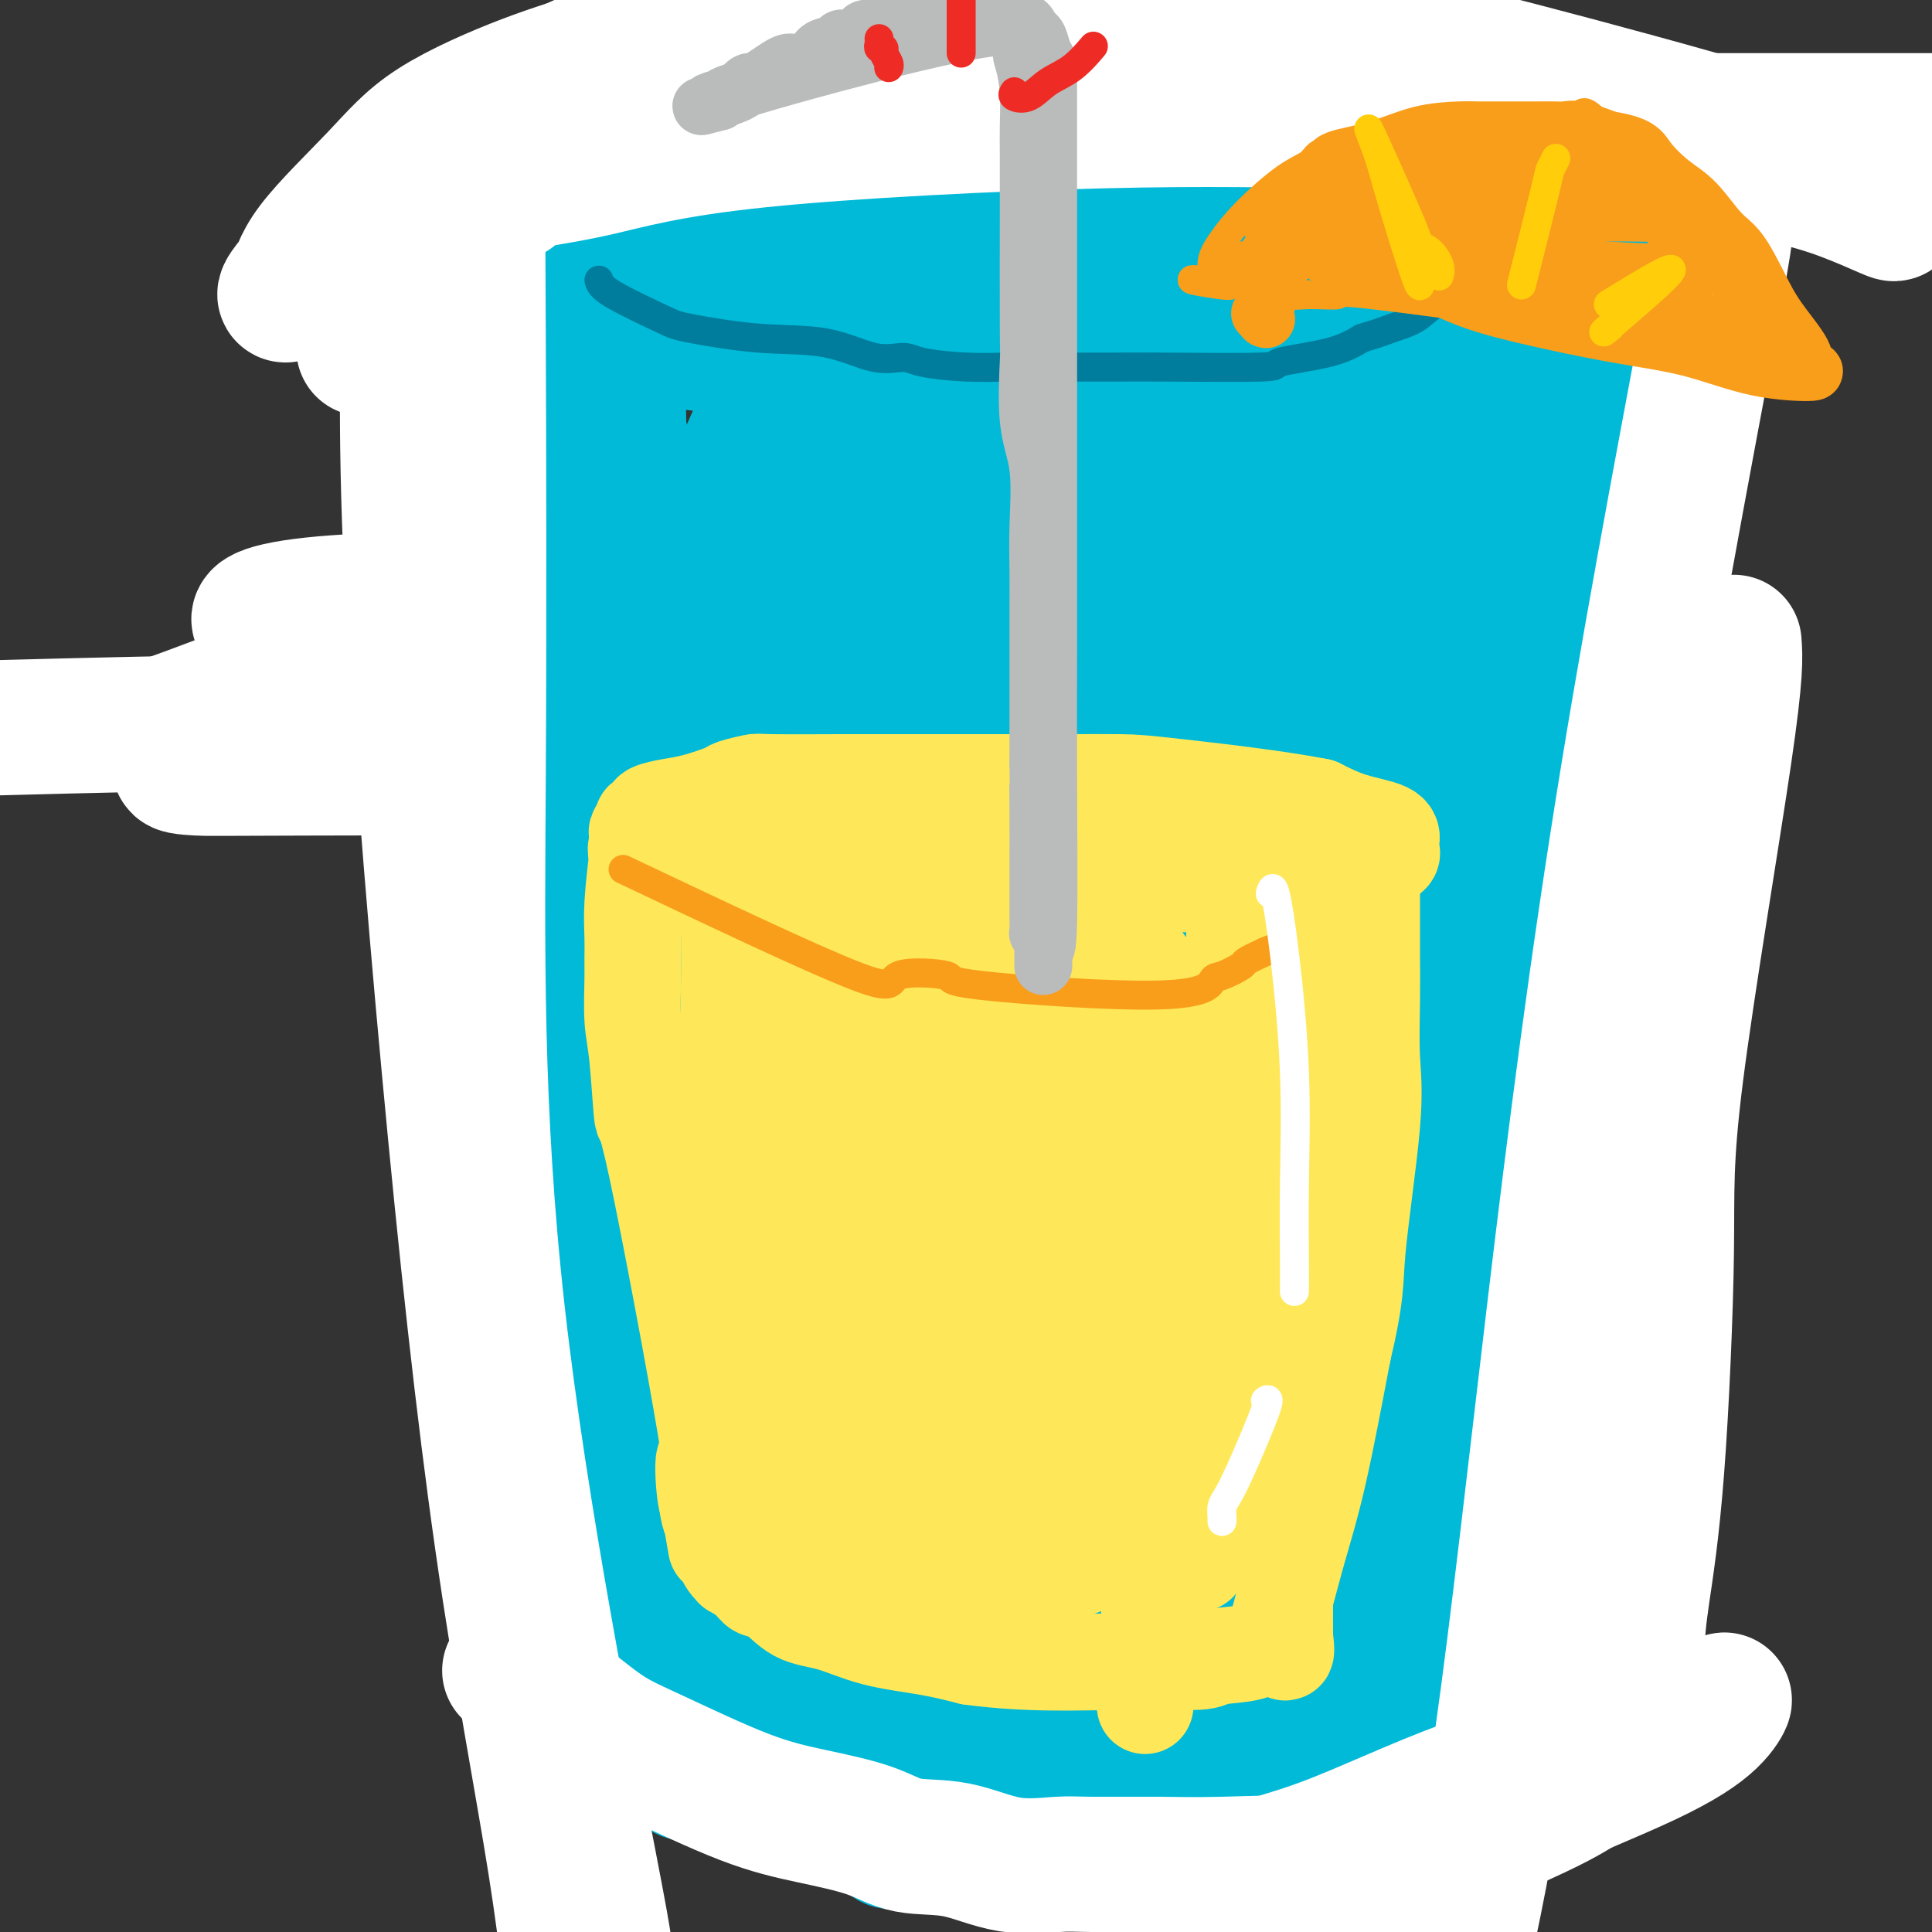 <svg viewBox='0 0 400 400' version='1.1' xmlns='http://www.w3.org/2000/svg' xmlns:xlink='http://www.w3.org/1999/xlink'><rect x="0" y="0" width="400" height="400" fill="#333333" stroke="none"/><g fill='none' stroke='#000000' stroke-width='6' stroke-linecap='round' stroke-linejoin='round'><path d='M138,113c0.139,0.048 0.279,0.096 -1,1c-1.279,0.904 -3.975,2.663 -6,4c-2.025,1.337 -3.377,2.251 -5,3c-1.623,0.749 -3.516,1.331 -5,2c-1.484,0.669 -2.557,1.424 -4,2c-1.443,0.576 -3.255,0.974 -5,2c-1.745,1.026 -3.423,2.681 -5,4c-1.577,1.319 -3.053,2.302 -4,3c-0.947,0.698 -1.364,1.112 -2,2c-0.636,0.888 -1.490,2.249 -2,3c-0.510,0.751 -0.675,0.892 -1,2c-0.325,1.108 -0.808,3.182 -1,4c-0.192,0.818 -0.091,0.381 0,1c0.091,0.619 0.173,2.295 0,3c-0.173,0.705 -0.599,0.437 0,1c0.599,0.563 2.225,1.955 4,3c1.775,1.045 3.699,1.744 7,2c3.301,0.256 7.977,0.069 11,0c3.023,-0.069 4.391,-0.018 9,0c4.609,0.018 12.460,0.005 20,0c7.540,-0.005 14.770,-0.003 22,0'/><path d='M170,155c16.418,0.137 26.463,0.480 33,1c6.537,0.520 9.568,1.217 12,2c2.432,0.783 4.266,1.652 5,2c0.734,0.348 0.367,0.174 0,0'/></g>
<g fill='none' stroke='#FFFFFF' stroke-width='28' stroke-linecap='round' stroke-linejoin='round'><path d='M219,131c-0.115,0.068 -0.230,0.136 -1,0c-0.770,-0.136 -2.195,-0.475 -6,0c-3.805,0.475 -9.992,1.763 -21,3c-11.008,1.237 -26.838,2.423 -50,6c-23.162,3.577 -53.655,9.547 -73,13c-19.345,3.453 -27.543,4.391 -30,5c-2.457,0.609 0.826,0.889 3,1c2.174,0.111 3.237,0.054 22,0c18.763,-0.054 55.225,-0.104 90,0c34.775,0.104 67.864,0.362 91,0c23.136,-0.362 36.318,-1.346 40,-2c3.682,-0.654 -2.137,-0.979 3,-2c5.137,-1.021 21.229,-2.736 -9,-4c-30.229,-1.264 -106.780,-2.075 -163,-2c-56.220,0.075 -92.110,1.038 -128,2'/><path d='M44,150c-8.383,1.532 -16.765,3.064 0,0c16.765,-3.064 58.679,-10.723 78,-15c19.321,-4.277 16.049,-5.171 15,-6c-1.049,-0.829 0.124,-1.594 0,-2c-0.124,-0.406 -1.546,-0.454 -3,-1c-1.454,-0.546 -2.940,-1.591 -16,-2c-13.060,-0.409 -37.693,-0.182 -51,1c-13.307,1.182 -15.287,3.318 -12,4c3.287,0.682 11.842,-0.088 9,2c-2.842,2.088 -17.083,7.036 29,-4c46.083,-11.036 152.488,-38.057 192,-48c39.512,-9.943 12.131,-2.809 4,-1c-8.131,1.809 2.987,-1.707 -2,0c-4.987,1.707 -26.078,8.639 -62,18c-35.922,9.361 -86.675,21.152 -122,31c-35.325,9.848 -55.221,17.753 -64,21c-8.779,3.247 -6.440,1.836 -4,2c2.440,0.164 4.983,1.904 13,2c8.017,0.096 21.509,-1.452 35,-3'/><path d='M83,149c22.603,-4.268 55.111,-14.438 79,-22c23.889,-7.562 39.158,-12.515 48,-15c8.842,-2.485 11.257,-2.501 12,-2c0.743,0.501 -0.184,1.520 -5,9c-4.816,7.480 -13.519,21.423 -17,27c-3.481,5.577 -1.741,2.789 0,0'/></g>
<g fill='none' stroke='#00BAD8' stroke-width='28' stroke-linecap='round' stroke-linejoin='round'><path d='M112,123c-0.004,-0.725 -0.008,-1.450 0,1c0.008,2.450 0.027,8.077 0,17c-0.027,8.923 -0.101,21.144 2,39c2.101,17.856 6.376,41.347 9,59c2.624,17.653 3.597,29.468 5,42c1.403,12.532 3.238,25.780 5,36c1.762,10.220 3.453,17.411 4,21c0.547,3.589 -0.050,3.576 0,4c0.050,0.424 0.745,1.284 1,2c0.255,0.716 0.068,1.289 0,2c-0.068,0.711 -0.018,1.562 0,2c0.018,0.438 0.005,0.464 0,1c-0.005,0.536 -0.001,1.582 0,2c0.001,0.418 0.001,0.209 0,0'/><path d='M138,351c4.773,27.891 4.705,12.118 6,7c1.295,-5.118 3.954,0.417 7,3c3.046,2.583 6.478,2.212 9,3c2.522,0.788 4.135,2.733 8,4c3.865,1.267 9.982,1.856 15,2c5.018,0.144 8.936,-0.158 12,0c3.064,0.158 5.273,0.777 9,1c3.727,0.223 8.972,0.050 13,0c4.028,-0.050 6.838,0.025 9,0c2.162,-0.025 3.676,-0.148 5,0c1.324,0.148 2.458,0.567 6,0c3.542,-0.567 9.491,-2.119 15,-4c5.509,-1.881 10.578,-4.092 14,-5c3.422,-0.908 5.196,-0.513 8,-2c2.804,-1.487 6.638,-4.857 10,-7c3.362,-2.143 6.252,-3.059 9,-4c2.748,-0.941 5.355,-1.907 7,-3c1.645,-1.093 2.327,-2.312 3,-3c0.673,-0.688 1.336,-0.844 2,-1'/><path d='M305,342c4.739,-2.956 1.087,-1.347 0,-1c-1.087,0.347 0.390,-0.568 1,-3c0.610,-2.432 0.353,-6.381 1,-13c0.647,-6.619 2.198,-15.909 4,-29c1.802,-13.091 3.856,-29.982 6,-46c2.144,-16.018 4.378,-31.162 9,-61c4.622,-29.838 11.631,-74.368 15,-97c3.369,-22.632 3.099,-23.365 3,-26c-0.099,-2.635 -0.027,-7.171 0,-9c0.027,-1.829 0.008,-0.951 0,-1c-0.008,-0.049 -0.004,-1.024 0,-2'/><path d='M344,54c4.316,-45.460 -4.393,-15.109 -9,-4c-4.607,11.109 -5.111,2.976 -8,-1c-2.889,-3.976 -8.164,-3.794 -12,-4c-3.836,-0.206 -6.233,-0.799 -9,-1c-2.767,-0.201 -5.903,-0.009 -9,-1c-3.097,-0.991 -6.154,-3.166 -9,-4c-2.846,-0.834 -5.481,-0.329 -8,0c-2.519,0.329 -4.924,0.480 -9,0c-4.076,-0.480 -9.824,-1.593 -14,-2c-4.176,-0.407 -6.779,-0.109 -9,0c-2.221,0.109 -4.059,0.029 -7,0c-2.941,-0.029 -6.983,-0.008 -10,0c-3.017,0.008 -5.008,0.004 -7,0'/><path d='M224,37c-14.207,-0.202 -17.724,0.292 -22,1c-4.276,0.708 -9.309,1.630 -13,2c-3.691,0.370 -6.039,0.188 -9,1c-2.961,0.812 -6.533,2.616 -9,3c-2.467,0.384 -3.827,-0.654 -7,0c-3.173,0.654 -8.158,2.999 -11,4c-2.842,1.001 -3.542,0.658 -5,1c-1.458,0.342 -3.674,1.367 -5,2c-1.326,0.633 -1.763,0.872 -4,2c-2.237,1.128 -6.274,3.145 -8,4c-1.726,0.855 -1.140,0.547 -3,2c-1.860,1.453 -6.166,4.665 -8,6c-1.834,1.335 -1.196,0.791 -2,1c-0.804,0.209 -3.051,1.169 -4,2c-0.949,0.831 -0.602,1.531 -1,2c-0.398,0.469 -1.542,0.705 -2,1c-0.458,0.295 -0.229,0.647 0,1'/><path d='M111,72c-3.956,4.223 -3.846,7.282 -4,8c-0.154,0.718 -0.573,-0.905 -1,4c-0.427,4.905 -0.862,16.339 -1,25c-0.138,8.661 0.022,14.548 0,21c-0.022,6.452 -0.228,13.470 0,20c0.228,6.530 0.888,12.574 2,18c1.112,5.426 2.676,10.234 4,16c1.324,5.766 2.407,12.490 3,17c0.593,4.510 0.695,6.807 1,9c0.305,2.193 0.813,4.283 1,5c0.187,0.717 0.054,0.062 0,1c-0.054,0.938 -0.029,3.470 0,-2c0.029,-5.470 0.063,-18.942 0,-29c-0.063,-10.058 -0.221,-16.703 0,-26c0.221,-9.297 0.822,-21.244 2,-32c1.178,-10.756 2.932,-20.319 4,-27c1.068,-6.681 1.448,-10.480 2,-13c0.552,-2.520 1.276,-3.760 2,-5'/><path d='M126,82c1.678,-7.760 1.872,-4.662 2,1c0.128,5.662 0.191,13.886 1,21c0.809,7.114 2.365,13.119 4,19c1.635,5.881 3.348,11.639 4,15c0.652,3.361 0.244,4.324 1,3c0.756,-1.324 2.675,-4.936 5,-12c2.325,-7.064 5.057,-17.581 9,-28c3.943,-10.419 9.097,-20.741 12,-27c2.903,-6.259 3.556,-8.456 4,-10c0.444,-1.544 0.680,-2.435 1,6c0.320,8.435 0.724,26.196 1,39c0.276,12.804 0.425,20.652 1,25c0.575,4.348 1.577,5.196 2,6c0.423,0.804 0.268,1.563 0,2c-0.268,0.437 -0.648,0.554 0,-2c0.648,-2.554 2.324,-7.777 4,-13'/><path d='M177,127c1.782,-7.424 4.236,-19.483 9,-35c4.764,-15.517 11.838,-34.491 15,-43c3.162,-8.509 2.413,-6.555 2,-4c-0.413,2.555 -0.489,5.709 0,15c0.489,9.291 1.544,24.718 3,36c1.456,11.282 3.315,18.419 5,22c1.685,3.581 3.198,3.607 3,5c-0.198,1.393 -2.105,4.154 2,0c4.105,-4.154 14.223,-15.222 24,-24c9.777,-8.778 19.212,-15.267 28,-20c8.788,-4.733 16.930,-7.711 20,-9c3.070,-1.289 1.069,-0.888 4,0c2.931,0.888 10.794,2.262 17,4c6.206,1.738 10.754,3.839 13,5c2.246,1.161 2.190,1.383 3,2c0.810,0.617 2.487,1.628 3,2c0.513,0.372 -0.139,0.106 0,0c0.139,-0.106 1.070,-0.053 2,0'/><path d='M330,83c7.361,1.043 4.763,-2.849 4,-6c-0.763,-3.151 0.307,-5.562 1,-7c0.693,-1.438 1.008,-1.902 0,-3c-1.008,-1.098 -3.340,-2.830 -1,-4c2.340,-1.170 9.351,-1.778 -8,-2c-17.351,-0.222 -59.065,-0.060 -81,0c-21.935,0.060 -24.092,0.016 -28,0c-3.908,-0.016 -9.566,-0.004 -12,0c-2.434,0.004 -1.642,0.002 -1,0c0.642,-0.002 1.134,-0.002 -3,0c-4.134,0.002 -12.895,0.007 -18,0c-5.105,-0.007 -6.554,-0.027 -9,0c-2.446,0.027 -5.891,0.101 -10,0c-4.109,-0.101 -8.884,-0.378 -12,0c-3.116,0.378 -4.572,1.411 -6,2c-1.428,0.589 -2.826,0.735 -4,1c-1.174,0.265 -2.124,0.648 -3,1c-0.876,0.352 -1.679,0.672 -2,1c-0.321,0.328 -0.161,0.664 0,1'/><path d='M137,67c-2.268,1.271 -0.438,1.448 1,2c1.438,0.552 2.484,1.479 6,2c3.516,0.521 9.503,0.637 31,0c21.497,-0.637 58.504,-2.029 79,-3c20.496,-0.971 24.482,-1.523 27,-2c2.518,-0.477 3.569,-0.879 4,-1c0.431,-0.121 0.243,0.037 -3,1c-3.243,0.963 -9.539,2.729 -25,11c-15.461,8.271 -40.085,23.047 -53,31c-12.915,7.953 -14.121,9.083 -18,12c-3.879,2.917 -10.430,7.619 -13,10c-2.570,2.381 -1.158,2.439 -1,3c0.158,0.561 -0.937,1.625 -1,2c-0.063,0.375 0.906,0.063 0,1c-0.906,0.937 -3.687,3.125 1,0c4.687,-3.125 16.844,-11.562 29,-20'/><path d='M201,116c10.966,-9.888 23.382,-24.608 30,-35c6.618,-10.392 7.439,-16.455 8,-20c0.561,-3.545 0.864,-4.573 1,-5c0.136,-0.427 0.106,-0.252 0,-1c-0.106,-0.748 -0.286,-2.417 -4,0c-3.714,2.417 -10.960,8.920 -19,16c-8.040,7.080 -16.872,14.736 -24,25c-7.128,10.264 -12.552,23.137 -15,35c-2.448,11.863 -1.921,22.717 -1,32c0.921,9.283 2.235,16.994 5,24c2.765,7.006 6.980,13.307 9,15c2.020,1.693 1.844,-1.223 2,-3c0.156,-1.777 0.643,-2.414 2,-12c1.357,-9.586 3.585,-28.121 2,-46c-1.585,-17.879 -6.981,-35.102 -11,-44c-4.019,-8.898 -6.659,-9.473 -9,-10c-2.341,-0.527 -4.383,-1.008 -7,0c-2.617,1.008 -5.808,3.504 -9,6'/><path d='M161,93c-4.553,11.352 -7.937,36.732 -9,55c-1.063,18.268 0.195,29.425 3,41c2.805,11.575 7.156,23.570 11,34c3.844,10.430 7.181,19.296 10,27c2.819,7.704 5.122,14.247 6,18c0.878,3.753 0.332,4.717 0,4c-0.332,-0.717 -0.450,-3.116 -4,-13c-3.550,-9.884 -10.532,-27.253 -18,-49c-7.468,-21.747 -15.424,-47.871 -22,-75c-6.576,-27.129 -11.773,-55.262 -15,-75c-3.227,-19.738 -4.483,-31.081 -5,-36c-0.517,-4.919 -0.295,-3.416 0,-4c0.295,-0.584 0.664,-3.256 0,5c-0.664,8.256 -2.360,27.442 0,55c2.360,27.558 8.777,63.490 14,95c5.223,31.510 9.252,58.599 12,79c2.748,20.401 4.214,34.115 5,43c0.786,8.885 0.893,12.943 1,17'/><path d='M150,314c5.167,36.593 2.086,11.075 1,2c-1.086,-9.075 -0.175,-1.708 0,-1c0.175,0.708 -0.385,-5.242 0,-12c0.385,-6.758 1.715,-14.322 3,-29c1.285,-14.678 2.525,-36.469 3,-56c0.475,-19.531 0.184,-36.800 0,-53c-0.184,-16.200 -0.260,-31.330 0,-25c0.260,6.330 0.857,34.120 3,62c2.143,27.880 5.831,55.851 9,81c3.169,25.149 5.818,47.477 8,62c2.182,14.523 3.897,21.243 5,26c1.103,4.757 1.594,7.553 2,9c0.406,1.447 0.726,1.545 1,1c0.274,-0.545 0.502,-1.732 1,-5c0.498,-3.268 1.268,-8.618 3,-21c1.732,-12.382 4.428,-31.795 7,-58c2.572,-26.205 5.021,-59.201 6,-86c0.979,-26.799 0.490,-47.399 0,-68'/><path d='M202,143c-0.056,-20.610 -0.195,-38.136 0,-47c0.195,-8.864 0.724,-9.068 1,-4c0.276,5.068 0.299,15.407 0,37c-0.299,21.593 -0.921,54.441 1,85c1.921,30.559 6.385,58.830 8,85c1.615,26.170 0.379,50.238 0,61c-0.379,10.762 0.097,8.216 1,5c0.903,-3.216 2.232,-7.102 4,-18c1.768,-10.898 3.976,-28.808 7,-54c3.024,-25.192 6.865,-57.666 10,-91c3.135,-33.334 5.566,-67.529 7,-93c1.434,-25.471 1.872,-42.218 2,-50c0.128,-7.782 -0.055,-6.599 0,-8c0.055,-1.401 0.346,-5.386 0,8c-0.346,13.386 -1.330,44.145 0,78c1.330,33.855 4.973,70.807 8,99c3.027,28.193 5.436,47.627 7,62c1.564,14.373 2.282,23.687 3,33'/><path d='M261,331c2.982,32.016 1.438,15.055 1,9c-0.438,-6.055 0.231,-1.205 0,1c-0.231,2.205 -1.363,1.766 0,-6c1.363,-7.766 5.219,-22.859 11,-45c5.781,-22.141 13.486,-51.330 21,-79c7.514,-27.670 14.837,-53.821 21,-80c6.163,-26.179 11.166,-52.385 13,-62c1.834,-9.615 0.498,-2.637 0,7c-0.498,9.637 -0.159,21.934 0,44c0.159,22.066 0.136,53.899 0,82c-0.136,28.101 -0.387,52.468 0,70c0.387,17.532 1.411,28.228 0,37c-1.411,8.772 -5.256,15.621 -7,19c-1.744,3.379 -1.385,3.287 -1,4c0.385,0.713 0.796,2.230 0,-1c-0.796,-3.230 -2.799,-11.209 -5,-25c-2.201,-13.791 -4.601,-33.396 -7,-53'/><path d='M308,253c-2.819,-32.242 -3.866,-73.347 -6,-104c-2.134,-30.653 -5.356,-50.856 -7,-66c-1.644,-15.144 -1.712,-25.231 -2,-30c-0.288,-4.769 -0.797,-4.220 -1,-4c-0.203,0.220 -0.102,0.110 0,0'/><path d='M292,48c0.621,-2.301 1.242,-4.601 0,0c-1.242,4.601 -4.347,16.105 -6,26c-1.653,9.895 -1.853,18.182 -5,37c-3.147,18.818 -9.239,48.167 -12,81c-2.761,32.833 -2.190,69.149 -2,87c0.190,17.851 -0.001,17.235 0,19c0.001,1.765 0.192,5.910 0,9c-0.192,3.090 -0.769,5.126 0,1c0.769,-4.126 2.883,-14.412 4,-21c1.117,-6.588 1.236,-9.476 6,-34c4.764,-24.524 14.173,-70.684 20,-106c5.827,-35.316 8.072,-59.786 9,-71c0.928,-11.214 0.539,-9.170 0,-7c-0.539,2.170 -1.227,4.465 -2,18c-0.773,13.535 -1.630,38.309 -2,80c-0.370,41.691 -0.254,100.299 0,134c0.254,33.701 0.645,42.497 1,46c0.355,3.503 0.673,1.715 1,1c0.327,-0.715 0.664,-0.358 1,0'/><path d='M305,348c0.462,26.995 0.117,3.984 0,-5c-0.117,-8.984 -0.007,-3.940 0,-23c0.007,-19.060 -0.091,-62.226 0,-83c0.091,-20.774 0.369,-19.158 0,-15c-0.369,4.158 -1.385,10.858 -3,23c-1.615,12.142 -3.830,29.725 -6,45c-2.170,15.275 -4.294,28.240 -6,37c-1.706,8.760 -2.993,13.315 -4,16c-1.007,2.685 -1.735,3.501 -2,4c-0.265,0.499 -0.068,0.683 0,1c0.068,0.317 0.006,0.769 0,1c-0.006,0.231 0.045,0.241 0,-1c-0.045,-1.241 -0.187,-3.735 -2,-6c-1.813,-2.265 -5.296,-4.302 -9,-6c-3.704,-1.698 -7.630,-3.057 -16,-4c-8.370,-0.943 -21.185,-1.472 -34,-2'/><path d='M223,330c-10.890,-1.179 -13.116,-1.125 -15,0c-1.884,1.125 -3.425,3.322 -4,4c-0.575,0.678 -0.183,-0.164 0,0c0.183,0.164 0.155,1.335 0,3c-0.155,1.665 -0.439,3.824 0,5c0.439,1.176 1.600,1.370 2,3c0.400,1.630 0.037,4.697 5,6c4.963,1.303 15.250,0.841 24,-2c8.750,-2.841 15.963,-8.062 22,-14c6.037,-5.938 10.898,-12.594 13,-16c2.102,-3.406 1.447,-3.563 1,-4c-0.447,-0.437 -0.684,-1.154 0,-2c0.684,-0.846 2.288,-1.819 0,0c-2.288,1.819 -8.470,6.432 -15,11c-6.530,4.568 -13.410,9.090 -18,14c-4.590,4.910 -6.890,10.206 -8,13c-1.110,2.794 -1.032,3.084 -2,2c-0.968,-1.084 -2.984,-3.542 -5,-6'/><path d='M223,347c-3.941,-3.565 -11.295,-9.478 -17,-12c-5.705,-2.522 -9.761,-1.652 -14,0c-4.239,1.652 -8.660,4.088 -12,6c-3.340,1.912 -5.599,3.300 -7,4c-1.401,0.700 -1.944,0.711 -2,1c-0.056,0.289 0.375,0.854 0,1c-0.375,0.146 -1.556,-0.128 3,-3c4.556,-2.872 14.851,-8.341 25,-14c10.149,-5.659 20.153,-11.508 33,-18c12.847,-6.492 28.536,-13.627 36,-17c7.464,-3.373 6.702,-2.985 7,-3c0.298,-0.015 1.657,-0.433 -1,2c-2.657,2.433 -9.328,7.716 -16,13'/><path d='M258,307c-6.041,4.087 -12.644,6.804 -16,9c-3.356,2.196 -3.467,3.869 -4,3c-0.533,-0.869 -1.489,-4.282 -2,-6c-0.511,-1.718 -0.577,-1.740 0,-8c0.577,-6.260 1.798,-18.757 4,-28c2.202,-9.243 5.387,-15.231 13,-31c7.613,-15.769 19.655,-41.317 26,-53c6.345,-11.683 6.992,-9.499 10,-14c3.008,-4.501 8.377,-15.686 11,-21c2.623,-5.314 2.501,-4.758 3,-7c0.499,-2.242 1.620,-7.282 2,-14c0.380,-6.718 0.019,-15.115 0,-25c-0.019,-9.885 0.304,-21.257 0,-29c-0.304,-7.743 -1.235,-11.857 -3,-16c-1.765,-4.143 -4.365,-8.315 -5,-10c-0.635,-1.685 0.696,-0.885 0,0c-0.696,0.885 -3.418,1.854 -7,2c-3.582,0.146 -8.023,-0.530 -19,24c-10.977,24.530 -28.488,74.265 -46,124'/><path d='M225,207c-7.667,24.926 -3.835,25.240 -3,28c0.835,2.760 -1.327,7.965 -1,6c0.327,-1.965 3.143,-11.102 4,-14c0.857,-2.898 -0.244,0.442 10,-23c10.244,-23.442 31.833,-73.667 40,-93c8.167,-19.333 2.911,-7.774 1,-3c-1.911,4.774 -0.476,2.761 -1,3c-0.524,0.239 -3.005,2.728 -14,10c-10.995,7.272 -30.503,19.325 -48,32c-17.497,12.675 -32.983,25.971 -41,35c-8.017,9.029 -8.566,13.792 -9,16c-0.434,2.208 -0.755,1.862 -1,2c-0.245,0.138 -0.416,0.759 2,-3c2.416,-3.759 7.420,-11.897 13,-19c5.580,-7.103 11.737,-13.172 17,-19c5.263,-5.828 9.631,-11.414 14,-17'/><path d='M208,148c8.094,-9.659 5.829,-5.808 5,-5c-0.829,0.808 -0.222,-1.429 0,0c0.222,1.429 0.058,6.524 0,14c-0.058,7.476 -0.011,17.333 0,27c0.011,9.667 -0.016,19.144 0,25c0.016,5.856 0.073,8.090 0,10c-0.073,1.910 -0.278,3.495 0,5c0.278,1.505 1.039,2.928 0,-1c-1.039,-3.928 -3.876,-13.208 -5,-21c-1.124,-7.792 -0.533,-14.097 0,-20c0.533,-5.903 1.008,-11.402 2,-15c0.992,-3.598 2.501,-5.293 3,-6c0.499,-0.707 -0.010,-0.427 2,-4c2.010,-3.573 6.541,-11.001 0,3c-6.541,14.001 -24.155,49.429 -33,68c-8.845,18.571 -8.923,20.286 -9,22'/><path d='M173,250c-6.500,14.972 -1.751,5.903 0,3c1.751,-2.903 0.503,0.362 0,-2c-0.503,-2.362 -0.262,-10.349 0,-16c0.262,-5.651 0.545,-8.966 2,-16c1.455,-7.034 4.081,-17.788 6,-25c1.919,-7.212 3.131,-10.882 4,-13c0.869,-2.118 1.396,-2.685 2,-3c0.604,-0.315 1.286,-0.377 2,6c0.714,6.377 1.459,19.194 2,26c0.541,6.806 0.877,7.600 1,11c0.123,3.400 0.033,9.406 0,12c-0.033,2.594 -0.009,1.775 0,2c0.009,0.225 0.003,1.493 0,2c-0.003,0.507 -0.001,0.254 0,0'/></g>
<g fill='none' stroke='#FFFFFF' stroke-width='28' stroke-linecap='round' stroke-linejoin='round'><path d='M76,70c-0.702,1.934 -1.404,3.867 1,0c2.404,-3.867 7.914,-13.535 11,-18c3.086,-4.465 3.750,-3.728 5,-5c1.250,-1.272 3.088,-4.555 4,-6c0.912,-1.445 0.897,-1.054 2,-2c1.103,-0.946 3.323,-3.230 5,-5c1.677,-1.770 2.811,-3.028 4,-4c1.189,-0.972 2.432,-1.660 3,-2c0.568,-0.340 0.460,-0.331 1,-1c0.540,-0.669 1.727,-2.015 3,-3c1.273,-0.985 2.633,-1.610 4,-2c1.367,-0.390 2.742,-0.544 4,-1c1.258,-0.456 2.399,-1.215 4,-2c1.601,-0.785 3.661,-1.597 6,-2c2.339,-0.403 4.957,-0.397 8,-1c3.043,-0.603 6.512,-1.816 10,-3c3.488,-1.184 6.997,-2.338 10,-3c3.003,-0.662 5.502,-0.831 8,-1'/><path d='M169,9c11.336,-2.320 12.675,-0.621 17,0c4.325,0.621 11.634,0.165 19,0c7.366,-0.165 14.787,-0.040 24,0c9.213,0.040 20.218,-0.006 28,0c7.782,0.006 12.343,0.065 16,0c3.657,-0.065 6.412,-0.254 10,0c3.588,0.254 8.010,0.952 10,1c1.990,0.048 1.549,-0.554 12,2c10.451,2.554 31.794,8.264 45,12c13.206,3.736 18.276,5.500 22,7c3.724,1.500 6.104,2.737 8,4c1.896,1.263 3.309,2.551 4,3c0.691,0.449 0.659,0.058 2,1c1.341,0.942 4.053,3.215 5,4c0.947,0.785 0.128,0.081 0,0c-0.128,-0.081 0.436,0.459 1,1'/><path d='M392,44c1.310,1.151 -5.416,-2.470 -13,-5c-7.584,-2.530 -16.025,-3.967 -26,-6c-9.975,-2.033 -21.485,-4.660 -29,-6c-7.515,-1.340 -11.034,-1.392 -16,-2c-4.966,-0.608 -11.379,-1.773 -18,-3c-6.621,-1.227 -13.449,-2.517 -20,-3c-6.551,-0.483 -12.824,-0.158 -19,0c-6.176,0.158 -12.255,0.148 -16,0c-3.745,-0.148 -5.157,-0.433 -17,0c-11.843,0.433 -34.118,1.584 -45,2c-10.882,0.416 -10.370,0.095 -13,0c-2.630,-0.095 -8.403,0.034 -15,1c-6.597,0.966 -14.019,2.767 -18,4c-3.981,1.233 -4.521,1.898 -7,3c-2.479,1.102 -6.898,2.643 -10,3c-3.102,0.357 -4.886,-0.469 -8,0c-3.114,0.469 -7.557,2.235 -12,4'/><path d='M90,36c-9.622,2.698 -6.176,2.443 -6,3c0.176,0.557 -2.918,1.927 -5,3c-2.082,1.073 -3.152,1.851 -5,3c-1.848,1.149 -4.475,2.669 -6,4c-1.525,1.331 -1.949,2.471 -3,4c-1.051,1.529 -2.727,3.445 -4,5c-1.273,1.555 -2.141,2.748 -2,3c0.141,0.252 1.290,-0.438 2,-2c0.710,-1.562 0.979,-3.996 4,-8c3.021,-4.004 8.794,-9.578 13,-14c4.206,-4.422 6.847,-7.693 12,-11c5.153,-3.307 12.820,-6.651 19,-9c6.180,-2.349 10.873,-3.702 15,-5c4.127,-1.298 7.688,-2.542 9,-3c1.312,-0.458 0.375,-0.131 0,0c-0.375,0.131 -0.187,0.065 0,0'/><path d='M133,9c4.811,-2.346 -4.662,0.288 -13,4c-8.338,3.712 -15.541,8.502 -21,12c-5.459,3.498 -9.174,5.704 -11,7c-1.826,1.296 -1.763,1.683 -2,2c-0.237,0.317 -0.774,0.563 -1,1c-0.226,0.437 -0.142,1.066 0,3c0.142,1.934 0.341,5.172 0,16c-0.341,10.828 -1.221,29.244 0,59c1.221,29.756 4.544,70.852 8,108c3.456,37.148 7.046,70.347 11,98c3.954,27.653 8.273,49.758 11,67c2.727,17.242 3.864,29.621 5,42'/><path d='M121,386c0.565,3.018 1.131,6.036 0,0c-1.131,-6.036 -3.958,-21.125 -5,-28c-1.042,-6.875 -0.298,-5.536 0,-5c0.298,0.536 0.149,0.268 0,0'/><path d='M106,346c-0.406,-0.117 -0.812,-0.234 0,0c0.812,0.234 2.841,0.818 5,2c2.159,1.182 4.448,2.963 7,5c2.552,2.037 5.367,4.330 8,6c2.633,1.670 5.085,2.718 10,5c4.915,2.282 12.295,5.800 18,8c5.705,2.200 9.736,3.084 14,4c4.264,0.916 8.763,1.863 12,3c3.237,1.137 5.214,2.462 8,3c2.786,0.538 6.381,0.287 10,1c3.619,0.713 7.262,2.388 11,3c3.738,0.612 7.572,0.161 10,0c2.428,-0.161 3.451,-0.033 7,0c3.549,0.033 9.625,-0.028 14,0c4.375,0.028 7.049,0.144 13,0c5.951,-0.144 15.177,-0.547 21,0c5.823,0.547 8.241,2.043 16,0c7.759,-2.043 20.858,-7.627 28,-11c7.142,-3.373 8.326,-4.535 11,-6c2.674,-1.465 6.837,-3.232 11,-5'/><path d='M340,364c10.021,-5.137 10.073,-6.981 11,-8c0.927,-1.019 2.729,-1.213 4,-2c1.271,-0.787 2.012,-2.167 2,-2c-0.012,0.167 -0.778,1.881 -3,4c-2.222,2.119 -5.901,4.643 -13,8c-7.099,3.357 -17.619,7.547 -25,11c-7.381,3.453 -11.624,6.168 -14,7c-2.376,0.832 -2.884,-0.220 -11,1c-8.116,1.220 -23.839,4.713 -31,6c-7.161,1.287 -5.760,0.368 -5,0c0.760,-0.368 0.880,-0.184 1,0'/><path d='M256,389c-6.411,0.597 0.561,-1.412 6,-3c5.439,-1.588 9.346,-2.755 15,-5c5.654,-2.245 13.057,-5.568 19,-8c5.943,-2.432 10.428,-3.971 13,-5c2.572,-1.029 3.231,-1.546 4,-2c0.769,-0.454 1.648,-0.844 2,-1c0.352,-0.156 0.176,-0.078 0,0'/><path d='M356,50c1.234,-4.011 2.469,-8.022 -1,11c-3.469,19.022 -11.641,61.078 -18,100c-6.359,38.922 -10.904,74.710 -15,109c-4.096,34.290 -7.742,67.083 -11,90c-3.258,22.917 -6.129,35.959 -9,49'/><path d='M312,378c0.000,0.000 0.000,0.000 0,0c0.000,0.000 0.000,0.000 0,0'/><path d='M359,133c0.237,3.055 0.474,6.109 -2,23c-2.474,16.891 -7.658,47.617 -10,66c-2.342,18.383 -1.841,24.422 -2,37c-0.159,12.578 -0.978,31.696 -2,45c-1.022,13.304 -2.245,20.793 -3,26c-0.755,5.207 -1.040,8.130 -1,11c0.040,2.870 0.407,5.685 0,1c-0.407,-4.685 -1.587,-16.870 -2,-26c-0.413,-9.130 -0.058,-15.204 0,-30c0.058,-14.796 -0.181,-38.313 0,-52c0.181,-13.687 0.780,-17.545 1,-19c0.220,-1.455 0.059,-0.507 0,-1c-0.059,-0.493 -0.016,-2.428 0,1c0.016,3.428 0.004,12.218 0,24c-0.004,11.782 -0.001,26.557 0,39c0.001,12.443 0.000,22.555 0,33c-0.000,10.445 -0.000,21.222 0,32'/><path d='M338,343c-0.226,23.608 -0.793,18.627 -1,17c-0.207,-1.627 -0.056,0.100 0,1c0.056,0.900 0.016,0.971 0,1c-0.016,0.029 -0.008,0.014 0,0'/><path d='M100,38c-0.415,-0.991 -0.831,-1.981 -1,1c-0.169,2.981 -0.092,9.934 0,31c0.092,21.066 0.200,56.244 0,91c-0.200,34.756 -0.708,69.088 4,111c4.708,41.912 14.631,91.403 19,114c4.369,22.597 3.185,18.298 2,14'/><path d='M124,397c0.000,0.000 0.000,0.000 0,0c0.000,0.000 0.000,0.000 0,0'/><path d='M106,40c-0.845,-0.655 -1.691,-1.310 1,-2c2.691,-0.690 8.917,-1.414 16,-3c7.083,-1.586 15.022,-4.033 34,-6c18.978,-1.967 48.994,-3.455 71,-4c22.006,-0.545 36.002,-0.146 51,0c14.998,0.146 31.000,0.039 43,0c12.000,-0.039 20.000,-0.011 34,0c14.000,0.011 34.000,0.006 54,0'/></g>
<g fill='none' stroke='#007C9C' stroke-width='6' stroke-linecap='round' stroke-linejoin='round'><path d='M124,58c0.229,0.747 0.458,1.493 3,3c2.542,1.507 7.396,3.774 10,5c2.604,1.226 2.960,1.410 6,2c3.040,0.590 8.766,1.587 14,2c5.234,0.413 9.975,0.244 14,1c4.025,0.756 7.332,2.437 10,3c2.668,0.563 4.696,0.007 6,0c1.304,-0.007 1.885,0.534 4,1c2.115,0.466 5.764,0.857 9,1c3.236,0.143 6.058,0.039 9,0c2.942,-0.039 6.006,-0.013 10,0c3.994,0.013 8.920,0.012 12,0c3.080,-0.012 4.314,-0.036 10,0c5.686,0.036 15.823,0.133 20,0c4.177,-0.133 2.394,-0.497 4,-1c1.606,-0.503 6.602,-1.144 10,-2c3.398,-0.856 5.199,-1.928 7,-3'/><path d='M282,70c4.348,-1.300 4.717,-1.550 6,-2c1.283,-0.450 3.480,-1.100 5,-2c1.520,-0.900 2.362,-2.050 4,-3c1.638,-0.950 4.073,-1.698 5,-2c0.927,-0.302 0.346,-0.157 1,0c0.654,0.157 2.541,0.325 4,0c1.459,-0.325 2.488,-1.144 4,-2c1.512,-0.856 3.505,-1.748 5,-2c1.495,-0.252 2.492,0.135 3,0c0.508,-0.135 0.526,-0.793 1,-1c0.474,-0.207 1.406,0.037 2,0c0.594,-0.037 0.852,-0.356 2,-1c1.148,-0.644 3.185,-1.613 4,-2c0.815,-0.387 0.407,-0.194 0,0'/></g>
<g fill='none' stroke='#FEE859' stroke-width='20' stroke-linecap='round' stroke-linejoin='round'><path d='M254,183c0.845,0.036 1.690,0.073 -1,-1c-2.690,-1.073 -8.916,-3.254 -18,-5c-9.084,-1.746 -21.028,-3.056 -29,-4c-7.972,-0.944 -11.972,-1.521 -15,-2c-3.028,-0.479 -5.083,-0.860 -8,-1c-2.917,-0.140 -6.697,-0.037 -11,0c-4.303,0.037 -9.128,0.010 -14,0c-4.872,-0.010 -9.792,-0.004 -13,0c-3.208,0.004 -4.706,0.005 -6,0c-1.294,-0.005 -2.384,-0.016 -3,0c-0.616,0.016 -0.757,0.060 -1,0c-0.243,-0.060 -0.587,-0.224 -1,0c-0.413,0.224 -0.894,0.837 -1,1c-0.106,0.163 0.163,-0.123 0,0c-0.163,0.123 -0.759,0.654 -1,1c-0.241,0.346 -0.127,0.506 0,1c0.127,0.494 0.266,1.320 0,2c-0.266,0.680 -0.937,1.213 1,2c1.937,0.787 6.483,1.827 13,3c6.517,1.173 15.005,2.478 23,3c7.995,0.522 15.498,0.261 23,0'/><path d='M192,183c9.956,0.464 11.847,0.124 18,0c6.153,-0.124 16.568,-0.031 26,0c9.432,0.031 17.881,0.002 23,0c5.119,-0.002 6.909,0.025 8,0c1.091,-0.025 1.482,-0.101 2,0c0.518,0.101 1.164,0.378 2,0c0.836,-0.378 1.864,-1.411 4,-2c2.136,-0.589 5.381,-0.735 7,-1c1.619,-0.265 1.611,-0.649 2,-1c0.389,-0.351 1.176,-0.671 2,-1c0.824,-0.329 1.687,-0.669 2,-1c0.313,-0.331 0.077,-0.654 0,-1c-0.077,-0.346 0.004,-0.714 0,-1c-0.004,-0.286 -0.094,-0.489 0,-1c0.094,-0.511 0.371,-1.330 -1,-2c-1.371,-0.670 -4.392,-1.191 -7,-2c-2.608,-0.809 -4.804,-1.904 -7,-3'/><path d='M273,167c-8.157,-1.619 -21.548,-3.166 -29,-4c-7.452,-0.834 -8.965,-0.956 -12,-1c-3.035,-0.044 -7.593,-0.012 -11,0c-3.407,0.012 -5.664,0.003 -8,0c-2.336,-0.003 -4.750,-0.001 -8,0c-3.250,0.001 -7.337,0.000 -11,0c-3.663,-0.000 -6.901,-0.001 -10,0c-3.099,0.001 -6.060,0.004 -7,0c-0.940,-0.004 0.142,-0.013 -3,0c-3.142,0.013 -10.507,0.049 -14,0c-3.493,-0.049 -3.115,-0.182 -4,0c-0.885,0.182 -3.033,0.679 -4,1c-0.967,0.321 -0.754,0.467 -2,1c-1.246,0.533 -3.953,1.452 -6,2c-2.047,0.548 -3.436,0.724 -5,1c-1.564,0.276 -3.304,0.650 -4,1c-0.696,0.350 -0.348,0.675 0,1'/><path d='M135,169c-3.426,1.233 -1.492,0.814 -1,1c0.492,0.186 -0.457,0.977 -1,2c-0.543,1.023 -0.681,2.279 -1,5c-0.319,2.721 -0.818,6.909 -1,10c-0.182,3.091 -0.046,5.087 0,7c0.046,1.913 0.002,3.744 0,5c-0.002,1.256 0.039,1.936 0,4c-0.039,2.064 -0.159,5.511 0,8c0.159,2.489 0.595,4.021 1,8c0.405,3.979 0.777,10.404 1,12c0.223,1.596 0.297,-1.636 3,11c2.703,12.636 8.034,41.139 10,53c1.966,11.861 0.568,7.078 0,7c-0.568,-0.078 -0.305,4.549 0,7c0.305,2.451 0.653,2.725 1,3'/><path d='M147,312c2.508,15.825 0.777,4.888 0,1c-0.777,-3.888 -0.602,-0.727 0,1c0.602,1.727 1.629,2.020 2,2c0.371,-0.020 0.085,-0.353 0,0c-0.085,0.353 0.032,1.393 0,2c-0.032,0.607 -0.214,0.780 0,1c0.214,0.220 0.825,0.488 1,1c0.175,0.512 -0.087,1.267 0,2c0.087,0.733 0.522,1.444 1,2c0.478,0.556 0.997,0.958 1,1c0.003,0.042 -0.511,-0.276 0,0c0.511,0.276 2.048,1.147 3,2c0.952,0.853 1.320,1.688 2,2c0.680,0.312 1.673,0.100 3,1c1.327,0.900 2.988,2.912 5,4c2.012,1.088 4.374,1.250 7,2c2.626,0.750 5.515,2.086 9,3c3.485,0.914 7.567,1.404 11,2c3.433,0.596 6.216,1.298 9,2'/><path d='M201,343c11.657,1.605 22.801,1.116 31,1c8.199,-0.116 13.454,0.141 16,0c2.546,-0.141 2.383,-0.682 4,-1c1.617,-0.318 5.013,-0.415 7,-1c1.987,-0.585 2.565,-1.659 3,-2c0.435,-0.341 0.726,0.051 1,0c0.274,-0.051 0.529,-0.544 1,-2c0.471,-1.456 1.157,-3.875 2,-7c0.843,-3.125 1.842,-6.957 3,-11c1.158,-4.043 2.474,-8.298 4,-15c1.526,-6.702 3.263,-15.851 5,-25'/><path d='M278,280c2.973,-12.644 2.404,-14.254 3,-21c0.596,-6.746 2.356,-18.629 3,-26c0.644,-7.371 0.173,-10.231 0,-14c-0.173,-3.769 -0.047,-8.449 0,-12c0.047,-3.551 0.013,-5.974 0,-9c-0.013,-3.026 -0.007,-6.654 0,-9c0.007,-2.346 0.015,-3.408 0,-5c-0.015,-1.592 -0.053,-3.713 0,-5c0.053,-1.287 0.197,-1.739 0,-1c-0.197,0.739 -0.735,2.669 -1,4c-0.265,1.331 -0.259,2.063 -3,11c-2.741,8.937 -8.230,26.079 -12,39c-3.770,12.921 -5.819,21.620 -8,31c-2.181,9.380 -4.492,19.442 -6,28c-1.508,8.558 -2.214,15.612 -3,20c-0.786,4.388 -1.653,6.111 -2,7c-0.347,0.889 -0.173,0.945 0,1'/><path d='M249,319c-1.706,8.888 -0.470,3.108 0,-1c0.470,-4.108 0.176,-6.546 0,-13c-0.176,-6.454 -0.233,-16.926 0,-29c0.233,-12.074 0.755,-25.751 2,-40c1.245,-14.249 3.213,-29.071 4,-35c0.787,-5.929 0.394,-2.964 0,0'/><path d='M256,189c-0.469,5.683 -0.938,11.366 -2,19c-1.062,7.634 -2.715,17.220 -6,45c-3.285,27.780 -8.200,73.755 -10,91c-1.800,17.245 -0.483,5.762 0,1c0.483,-4.762 0.132,-2.802 0,-3c-0.132,-0.198 -0.046,-2.553 0,-13c0.046,-10.447 0.051,-28.987 0,-50c-0.051,-21.013 -0.158,-44.498 0,-56c0.158,-11.502 0.581,-11.020 0,-16c-0.581,-4.980 -2.166,-15.423 0,-1c2.166,14.423 8.083,53.711 14,93'/><path d='M252,299c2.155,16.834 0.544,12.918 0,10c-0.544,-2.918 -0.020,-4.839 1,-11c1.020,-6.161 2.536,-16.563 4,-24c1.464,-7.438 2.877,-11.911 5,-32c2.123,-20.089 4.956,-55.793 4,-36c-0.956,19.793 -5.702,95.084 -6,110c-0.298,14.916 3.851,-30.542 8,-76'/><path d='M268,240c1.201,-10.752 0.202,0.367 0,7c-0.202,6.633 0.391,8.780 0,16c-0.391,7.220 -1.767,19.513 -4,29c-2.233,9.487 -5.325,16.167 -7,20c-1.675,3.833 -1.934,4.820 -2,4c-0.066,-0.820 0.059,-3.446 0,-15c-0.059,-11.554 -0.304,-32.036 0,-44c0.304,-11.964 1.157,-15.412 2,-24c0.843,-8.588 1.675,-22.317 2,-30c0.325,-7.683 0.143,-9.319 0,-10c-0.143,-0.681 -0.248,-0.408 0,-1c0.248,-0.592 0.848,-2.050 0,-1c-0.848,1.050 -3.145,4.609 -6,13c-2.855,8.391 -6.268,21.616 -11,35c-4.732,13.384 -10.784,26.928 -14,37c-3.216,10.072 -3.597,16.673 -4,22c-0.403,5.327 -0.830,9.379 -1,5c-0.170,-4.379 -0.085,-17.190 0,-30'/><path d='M223,273c0.000,-12.204 0.000,-27.715 0,-39c-0.000,-11.285 -0.000,-18.345 0,-23c0.000,-4.655 0.000,-6.905 0,-8c-0.000,-1.095 -0.000,-1.035 0,-1c0.000,0.035 0.000,0.044 0,4c-0.000,3.956 -0.000,11.860 0,22c0.000,10.140 0.000,22.515 0,34c-0.000,11.485 -0.000,22.080 0,30c0.000,7.920 0.001,13.167 0,15c-0.001,1.833 -0.004,0.253 0,-2c0.004,-2.253 0.014,-5.179 0,-11c-0.014,-5.821 -0.053,-14.536 0,-22c0.053,-7.464 0.199,-13.677 0,-16c-0.199,-2.323 -0.744,-0.757 0,7c0.744,7.757 2.777,21.704 4,31c1.223,9.296 1.635,13.942 2,17c0.365,3.058 0.682,4.529 1,6'/><path d='M230,317c1.031,9.597 0.108,3.090 0,1c-0.108,-2.090 0.600,0.239 0,2c-0.600,1.761 -2.507,2.956 -5,4c-2.493,1.044 -5.573,1.938 -8,3c-2.427,1.062 -4.202,2.293 -5,3c-0.798,0.707 -0.619,0.891 -1,1c-0.381,0.109 -1.323,0.143 -2,0c-0.677,-0.143 -1.089,-0.463 -1,0c0.089,0.463 0.681,1.707 -4,0c-4.681,-1.707 -14.634,-6.366 -20,-9c-5.366,-2.634 -6.145,-3.242 -8,-4c-1.855,-0.758 -4.786,-1.667 -6,-2c-1.214,-0.333 -0.711,-0.090 -1,0c-0.289,0.090 -1.368,0.026 -2,0c-0.632,-0.026 -0.816,-0.013 -1,0'/><path d='M166,316c-6.267,-2.323 -2.935,-0.630 -2,0c0.935,0.630 -0.527,0.198 -2,0c-1.473,-0.198 -2.958,-0.163 -4,0c-1.042,0.163 -1.642,0.453 -2,-1c-0.358,-1.453 -0.474,-4.650 -1,-6c-0.526,-1.350 -1.462,-0.854 -2,-13c-0.538,-12.146 -0.679,-36.934 -1,-52c-0.321,-15.066 -0.821,-20.409 -1,-26c-0.179,-5.591 -0.035,-11.429 0,-16c0.035,-4.571 -0.039,-7.875 0,-10c0.039,-2.125 0.190,-3.072 0,-4c-0.190,-0.928 -0.721,-1.836 0,1c0.721,2.836 2.694,9.417 4,18c1.306,8.583 1.945,19.166 4,34c2.055,14.834 5.528,33.917 9,53'/><path d='M168,294c3.654,20.292 4.289,18.021 5,19c0.711,0.979 1.497,5.208 2,7c0.503,1.792 0.723,1.146 1,0c0.277,-1.146 0.610,-2.793 1,0c0.390,2.793 0.837,10.025 1,-8c0.163,-18.025 0.041,-61.308 0,-85c-0.041,-23.692 0.000,-27.793 0,-30c-0.000,-2.207 -0.042,-2.520 0,-3c0.042,-0.480 0.167,-1.125 1,1c0.833,2.125 2.375,7.022 3,15c0.625,7.978 0.335,19.037 2,32c1.665,12.963 5.286,27.830 7,38c1.714,10.170 1.521,15.644 2,21c0.479,5.356 1.629,10.596 2,13c0.371,2.404 -0.037,1.973 0,1c0.037,-0.973 0.518,-2.486 1,-4'/><path d='M196,311c0.106,-3.273 -0.131,-9.955 0,-20c0.131,-10.045 0.628,-23.453 0,-33c-0.628,-9.547 -2.380,-15.233 -3,-24c-0.620,-8.767 -0.107,-20.613 0,-27c0.107,-6.387 -0.192,-7.313 0,-9c0.192,-1.687 0.875,-4.135 5,20c4.125,24.135 11.694,74.851 15,98c3.306,23.149 2.350,18.730 2,18c-0.350,-0.730 -0.095,2.230 0,4c0.095,1.770 0.028,2.351 0,-2c-0.028,-4.351 -0.018,-13.634 0,-23c0.018,-9.366 0.043,-18.813 0,-33c-0.043,-14.187 -0.156,-33.112 0,-47c0.156,-13.888 0.580,-22.739 1,-27c0.420,-4.261 0.834,-3.932 1,-4c0.166,-0.068 0.083,-0.534 0,-1'/><path d='M217,201c0.348,-19.943 0.218,-1.301 0,8c-0.218,9.301 -0.525,9.262 0,11c0.525,1.738 1.880,5.253 0,4c-1.880,-1.253 -6.995,-7.275 -10,-11c-3.005,-3.725 -3.899,-5.154 -5,-6c-1.101,-0.846 -2.411,-1.109 -4,-1c-1.589,0.109 -3.459,0.589 -6,0c-2.541,-0.589 -5.753,-2.248 -10,-4c-4.247,-1.752 -9.530,-3.597 -12,-5c-2.470,-1.403 -2.129,-2.366 -2,-3c0.129,-0.634 0.046,-0.940 0,-1c-0.046,-0.060 -0.054,0.128 0,0c0.054,-0.128 0.169,-0.570 0,-1c-0.169,-0.430 -0.622,-0.846 -1,-1c-0.378,-0.154 -0.679,-0.044 -1,0c-0.321,0.044 -0.660,0.022 -1,0'/><path d='M165,191c-0.946,-1.009 -0.813,-0.530 -1,0c-0.187,0.530 -0.696,1.111 -1,2c-0.304,0.889 -0.402,2.085 -1,4c-0.598,1.915 -1.694,4.548 -2,7c-0.306,2.452 0.180,4.721 0,6c-0.180,1.279 -1.026,1.568 0,2c1.026,0.432 3.923,1.009 10,1c6.077,-0.009 15.333,-0.603 25,-4c9.667,-3.397 19.746,-9.597 25,-13c5.254,-3.403 5.684,-4.009 6,-4c0.316,0.009 0.519,0.633 1,0c0.481,-0.633 1.239,-2.524 -1,-3c-2.239,-0.476 -7.476,0.464 -17,0c-9.524,-0.464 -23.336,-2.330 -33,-3c-9.664,-0.670 -15.179,-0.142 -18,0c-2.821,0.142 -2.949,-0.102 -3,0c-0.051,0.102 -0.026,0.551 0,1'/><path d='M155,187c-10.932,0.555 -2.761,2.941 0,5c2.761,2.059 0.112,3.790 0,7c-0.112,3.210 2.315,7.898 4,11c1.685,3.102 2.630,4.616 5,7c2.370,2.384 6.166,5.636 9,7c2.834,1.364 4.707,0.839 6,0c1.293,-0.839 2.007,-1.991 3,0c0.993,1.991 2.265,7.124 3,14c0.735,6.876 0.933,15.496 1,21c0.067,5.504 0.004,7.891 0,9c-0.004,1.109 0.051,0.941 0,-1c-0.051,-1.941 -0.210,-5.654 -2,-11c-1.790,-5.346 -5.213,-12.324 -7,-17c-1.787,-4.676 -1.939,-7.050 -2,-8c-0.061,-0.950 -0.030,-0.475 0,0'/><path d='M197,259c1.525,2.500 3.050,4.999 6,9c2.950,4.001 7.326,9.503 15,17c7.674,7.497 18.648,16.990 24,22c5.352,5.010 5.083,5.539 7,7c1.917,1.461 6.019,3.856 8,5c1.981,1.144 1.839,1.039 2,1c0.161,-0.039 0.624,-0.012 1,0c0.376,0.012 0.665,0.008 1,0c0.335,-0.008 0.717,-0.021 1,0c0.283,0.021 0.468,0.076 1,1c0.532,0.924 1.410,2.717 2,4c0.590,1.283 0.890,2.055 1,3c0.110,0.945 0.030,2.062 0,4c-0.030,1.938 -0.008,4.697 0,6c0.008,1.303 0.004,1.152 0,1'/><path d='M266,339c0.467,3.467 0.133,3.133 0,3c-0.133,-0.133 -0.067,-0.067 0,0'/></g>
<g fill='none' stroke='#F99E1B' stroke-width='6' stroke-linecap='round' stroke-linejoin='round'><path d='M129,180c19.589,9.288 39.178,18.576 48,22c8.822,3.424 6.878,0.984 9,0c2.122,-0.984 8.309,-0.510 10,0c1.691,0.510 -1.115,1.058 7,2c8.115,0.942 27.152,2.278 37,2c9.848,-0.278 10.506,-2.171 11,-3c0.494,-0.829 0.823,-0.593 2,-1c1.177,-0.407 3.201,-1.456 4,-2c0.799,-0.544 0.371,-0.584 1,-1c0.629,-0.416 2.314,-1.208 4,-2'/><path d='M262,197c3.667,-1.500 1.833,-0.750 0,0'/><path d='M257,53c0.247,-0.082 0.493,-0.165 0,1c-0.493,1.165 -1.726,3.577 1,0c2.726,-3.577 9.411,-13.141 12,-17c2.589,-3.859 1.082,-2.011 2,-2c0.918,0.011 4.261,-1.815 7,-3c2.739,-1.185 4.873,-1.729 8,-3c3.127,-1.271 7.247,-3.270 10,-4c2.753,-0.730 4.141,-0.190 6,0c1.859,0.190 4.191,0.030 6,0c1.809,-0.030 3.095,0.069 5,0c1.905,-0.069 4.428,-0.307 7,0c2.572,0.307 5.192,1.160 6,0c0.808,-1.160 -0.198,-4.331 6,3c6.198,7.331 19.599,25.166 33,43'/><path d='M366,71c5.352,7.053 2.233,3.185 1,2c-1.233,-1.185 -0.580,0.313 0,1c0.580,0.687 1.086,0.564 0,0c-1.086,-0.564 -3.766,-1.567 -7,-2c-3.234,-0.433 -7.022,-0.294 -13,-1c-5.978,-0.706 -14.145,-2.256 -17,-3c-2.855,-0.744 -0.396,-0.681 -9,-2c-8.604,-1.319 -28.270,-4.021 -37,-5c-8.730,-0.979 -6.524,-0.235 -7,0c-0.476,0.235 -3.633,-0.040 -6,0c-2.367,0.040 -3.945,0.395 -6,0c-2.055,-0.395 -4.587,-1.542 -6,-2c-1.413,-0.458 -1.706,-0.229 -2,0'/><path d='M257,59c-17.877,-2.266 -7.570,-0.432 -4,0c3.570,0.432 0.405,-0.538 -1,-1c-1.405,-0.462 -1.048,-0.417 -1,-1c0.048,-0.583 -0.212,-1.794 0,-3c0.212,-1.206 0.896,-2.407 2,-4c1.104,-1.593 2.630,-3.579 5,-6c2.370,-2.421 5.586,-5.278 8,-7c2.414,-1.722 4.025,-2.307 5,-3c0.975,-0.693 1.313,-1.492 2,-2c0.687,-0.508 1.722,-0.724 3,-1c1.278,-0.276 2.798,-0.610 4,-1c1.202,-0.390 2.087,-0.834 4,-1c1.913,-0.166 4.853,-0.055 8,0c3.147,0.055 6.501,0.053 9,0c2.499,-0.053 4.143,-0.158 6,0c1.857,0.158 3.929,0.579 6,1'/></g>
<g fill='none' stroke='#F99E1B' stroke-width='12' stroke-linecap='round' stroke-linejoin='round'><path d='M264,51c-0.077,0.041 -0.153,0.082 0,-1c0.153,-1.082 0.536,-3.287 1,-5c0.464,-1.713 1.009,-2.933 2,-4c0.991,-1.067 2.428,-1.981 4,-3c1.572,-1.019 3.278,-2.144 4,-3c0.722,-0.856 0.461,-1.445 2,-2c1.539,-0.555 4.878,-1.077 8,-2c3.122,-0.923 6.026,-2.247 9,-3c2.974,-0.753 6.016,-0.934 8,-1c1.984,-0.066 2.909,-0.018 4,0c1.091,0.018 2.347,0.005 4,0c1.653,-0.005 3.704,-0.003 5,0c1.296,0.003 1.839,0.006 3,0c1.161,-0.006 2.940,-0.022 4,0c1.060,0.022 1.401,0.083 2,0c0.599,-0.083 1.457,-0.309 3,0c1.543,0.309 3.772,1.155 6,2'/><path d='M333,29c6.367,0.954 6.786,2.338 8,4c1.214,1.662 3.224,3.601 5,5c1.776,1.399 3.319,2.258 5,4c1.681,1.742 3.499,4.367 5,6c1.501,1.633 2.686,2.272 4,4c1.314,1.728 2.756,4.544 4,7c1.244,2.456 2.289,4.553 4,7c1.711,2.447 4.089,5.245 5,7c0.911,1.755 0.355,2.466 1,3c0.645,0.534 2.491,0.891 1,1c-1.491,0.109 -6.319,-0.030 -11,-1c-4.681,-0.970 -9.216,-2.771 -14,-4c-4.784,-1.229 -9.818,-1.886 -16,-3c-6.182,-1.114 -13.510,-2.685 -19,-4c-5.490,-1.315 -9.140,-2.376 -13,-4c-3.860,-1.624 -7.930,-3.812 -12,-6'/><path d='M290,55c-6.751,-2.878 -11.129,-5.073 -13,-6c-1.871,-0.927 -1.237,-0.586 -2,-1c-0.763,-0.414 -2.924,-1.583 -5,-2c-2.076,-0.417 -4.067,-0.084 -5,0c-0.933,0.084 -0.806,-0.083 -1,0c-0.194,0.083 -0.707,0.414 -1,0c-0.293,-0.414 -0.364,-1.575 2,-2c2.364,-0.425 7.165,-0.113 15,0c7.835,0.113 18.705,0.029 26,0c7.295,-0.029 11.015,-0.002 16,0c4.985,0.002 11.233,-0.021 15,0c3.767,0.021 5.052,0.086 6,0c0.948,-0.086 1.561,-0.321 2,0c0.439,0.321 0.706,1.199 1,2c0.294,0.801 0.615,1.524 1,3c0.385,1.476 0.834,3.705 1,5c0.166,1.295 0.047,1.656 0,2c-0.047,0.344 -0.024,0.672 0,1'/><path d='M348,57c1.360,2.039 2.259,0.637 0,0c-2.259,-0.637 -7.678,-0.509 -15,-1c-7.322,-0.491 -16.549,-1.601 -25,-2c-8.451,-0.399 -16.127,-0.086 -21,0c-4.873,0.086 -6.942,-0.053 -8,0c-1.058,0.053 -1.105,0.299 -2,0c-0.895,-0.299 -2.638,-1.141 -4,-2c-1.362,-0.859 -2.342,-1.733 -3,-2c-0.658,-0.267 -0.993,0.073 -1,0c-0.007,-0.073 0.313,-0.558 0,-1c-0.313,-0.442 -1.259,-0.840 -2,-1c-0.741,-0.160 -1.276,-0.082 -1,0c0.276,0.082 1.365,0.166 6,1c4.635,0.834 12.818,2.417 21,4'/><path d='M293,53c9.411,1.692 19.937,3.422 27,5c7.063,1.578 10.662,3.003 13,4c2.338,0.997 3.413,1.564 4,2c0.587,0.436 0.685,0.739 2,1c1.315,0.261 3.848,0.478 6,1c2.152,0.522 3.925,1.348 5,2c1.075,0.652 1.454,1.130 4,0c2.546,-1.130 7.261,-3.869 9,-5c1.739,-1.131 0.503,-0.656 0,-1c-0.503,-0.344 -0.273,-1.509 -1,-3c-0.727,-1.491 -2.409,-3.308 -4,-5c-1.591,-1.692 -3.089,-3.257 -5,-5c-1.911,-1.743 -4.234,-3.663 -7,-5c-2.766,-1.337 -5.976,-2.091 -9,-3c-3.024,-0.909 -5.864,-1.974 -8,-3c-2.136,-1.026 -3.568,-2.013 -5,-3'/><path d='M324,35c-5.208,-2.393 -3.727,-1.374 -4,-1c-0.273,0.374 -2.299,0.103 -5,0c-2.701,-0.103 -6.076,-0.039 -9,0c-2.924,0.039 -5.397,0.052 -8,1c-2.603,0.948 -5.336,2.832 -8,4c-2.664,1.168 -5.259,1.620 -6,2c-0.741,0.380 0.372,0.690 0,1c-0.372,0.310 -2.228,0.622 -3,1c-0.772,0.378 -0.461,0.822 -1,1c-0.539,0.178 -1.930,0.090 -2,0c-0.070,-0.090 1.181,-0.182 2,-1c0.819,-0.818 1.206,-2.363 4,-4c2.794,-1.637 7.994,-3.367 13,-4c5.006,-0.633 9.816,-0.170 14,0c4.184,0.170 7.742,0.046 9,0c1.258,-0.046 0.217,-0.013 0,0c-0.217,0.013 0.392,0.007 1,0'/><path d='M321,35c3.143,0.666 -1.001,2.331 -6,3c-4.999,0.669 -10.855,0.342 -17,1c-6.145,0.658 -12.580,2.301 -18,4c-5.420,1.699 -9.824,3.454 -12,5c-2.176,1.546 -2.124,2.883 -2,4c0.124,1.117 0.322,2.013 0,2c-0.322,-0.013 -1.162,-0.935 -2,1c-0.838,1.935 -1.675,6.729 -2,9c-0.325,2.271 -0.139,2.021 0,2c0.139,-0.021 0.230,0.187 0,0c-0.230,-0.187 -0.780,-0.768 -1,-1c-0.220,-0.232 -0.110,-0.116 0,0'/></g>
<g fill='none' stroke='#BABBBB' stroke-width='12' stroke-linecap='round' stroke-linejoin='round'><path d='M216,196c0.423,0.649 0.845,1.297 1,-5c0.155,-6.297 0.041,-19.540 0,-30c-0.041,-10.460 -0.011,-18.139 0,-26c0.011,-7.861 0.003,-15.906 0,-23c-0.003,-7.094 -0.001,-13.236 0,-20c0.001,-6.764 0.000,-14.149 0,-20c-0.000,-5.851 -0.000,-10.170 0,-14c0.000,-3.830 -0.000,-7.173 0,-10c0.000,-2.827 0.000,-5.139 0,-9c-0.000,-3.861 -0.000,-9.271 0,-13c0.000,-3.729 0.001,-5.776 0,-7c-0.001,-1.224 -0.003,-1.625 0,-2c0.003,-0.375 0.012,-0.724 0,-1c-0.012,-0.276 -0.045,-0.480 0,-1c0.045,-0.520 0.167,-1.356 0,-2c-0.167,-0.644 -0.622,-1.097 -1,-2c-0.378,-0.903 -0.679,-2.258 -1,-3c-0.321,-0.742 -0.660,-0.871 -1,-1'/><path d='M214,7c-0.747,-1.178 -1.113,-1.124 -1,-1c0.113,0.124 0.707,0.320 0,0c-0.707,-0.320 -2.713,-1.154 -10,0c-7.287,1.154 -19.853,4.295 -30,7c-10.147,2.705 -17.874,4.972 -21,6c-3.126,1.028 -1.649,0.815 -2,1c-0.351,0.185 -2.529,0.767 -3,1c-0.471,0.233 0.764,0.116 2,0'/><path d='M149,21c-8.069,2.199 -1.243,0.195 2,-1c3.243,-1.195 2.903,-1.581 3,-2c0.097,-0.419 0.631,-0.873 1,-1c0.369,-0.127 0.572,0.071 1,0c0.428,-0.071 1.083,-0.411 2,-1c0.917,-0.589 2.098,-1.428 3,-2c0.902,-0.572 1.525,-0.878 2,-1c0.475,-0.122 0.804,-0.060 1,0c0.196,0.060 0.261,0.117 1,0c0.739,-0.117 2.151,-0.409 3,-1c0.849,-0.591 1.134,-1.482 2,-2c0.866,-0.518 2.311,-0.664 3,-1c0.689,-0.336 0.621,-0.861 1,-1c0.379,-0.139 1.205,0.107 2,0c0.795,-0.107 1.560,-0.567 2,-1c0.440,-0.433 0.554,-0.838 1,-1c0.446,-0.162 1.223,-0.081 2,0'/><path d='M181,6c5.550,-2.774 3.425,-2.207 3,-2c-0.425,0.207 0.850,0.056 2,0c1.150,-0.056 2.175,-0.015 3,0c0.825,0.015 1.451,0.004 1,0c-0.451,-0.004 -1.977,-0.001 1,0c2.977,0.001 10.457,0.000 13,0c2.543,-0.000 0.148,-0.000 0,0c-0.148,0.000 1.949,0.000 3,0c1.051,-0.000 1.055,-0.000 1,0c-0.055,0.000 -0.169,0.000 0,0c0.169,-0.000 0.620,-0.000 1,0c0.380,0.000 0.690,0.000 1,0'/><path d='M210,4c4.956,0.653 2.844,3.285 2,5c-0.844,1.715 -0.422,2.512 0,4c0.422,1.488 0.845,3.668 1,6c0.155,2.332 0.042,4.815 0,7c-0.042,2.185 -0.013,4.073 0,6c0.013,1.927 0.011,3.892 0,11c-0.011,7.108 -0.031,19.360 0,25c0.031,5.640 0.113,4.667 0,7c-0.113,2.333 -0.423,7.973 0,12c0.423,4.027 1.577,6.441 2,10c0.423,3.559 0.113,8.264 0,12c-0.113,3.736 -0.030,6.505 0,9c0.030,2.495 0.008,4.716 0,7c-0.008,2.284 -0.002,4.631 0,7c0.002,2.369 0.001,4.759 0,7c-0.001,2.241 -0.000,4.334 0,7c0.000,2.666 0.000,5.905 0,8c-0.000,2.095 -0.000,3.048 0,4'/><path d='M215,158c0.309,23.094 0.083,11.330 0,7c-0.083,-4.330 -0.022,-1.226 0,3c0.022,4.226 0.006,9.575 0,12c-0.006,2.425 -0.003,1.928 0,3c0.003,1.072 0.004,3.714 0,5c-0.004,1.286 -0.015,1.217 0,2c0.015,0.783 0.057,2.419 0,3c-0.057,0.581 -0.211,0.106 0,0c0.211,-0.106 0.789,0.157 1,1c0.211,0.843 0.057,2.264 0,3c-0.057,0.736 -0.015,0.785 0,1c0.015,0.215 0.004,0.596 0,1c-0.004,0.404 -0.001,0.830 0,1c0.001,0.170 0.001,0.085 0,0'/></g>
<g fill='none' stroke='#EE2B24' stroke-width='6' stroke-linecap='round' stroke-linejoin='round'><path d='M182,8c0.033,0.305 0.065,0.610 0,1c-0.065,0.390 -0.228,0.865 0,1c0.228,0.135 0.846,-0.069 1,0c0.154,0.069 -0.154,0.410 0,1c0.154,0.590 0.772,1.428 1,2c0.228,0.572 0.065,0.878 0,1c-0.065,0.122 -0.033,0.061 0,0'/><path d='M199,11c0.000,-0.652 0.000,-1.305 0,-2c0.000,-0.695 0.000,-1.434 0,-3c-0.000,-1.566 0.000,-3.960 0,-5c0.000,-1.040 0.000,-0.726 0,-1c0.000,-0.274 0.000,-1.137 0,-2'/><path d='M210,19c-0.250,0.347 -0.501,0.695 0,1c0.501,0.305 1.753,0.568 3,0c1.247,-0.568 2.489,-1.967 4,-3c1.511,-1.033 3.291,-1.701 5,-3c1.709,-1.299 3.345,-3.228 4,-4c0.655,-0.772 0.327,-0.386 0,0'/></g>
<g fill='none' stroke='#FFCD0A' stroke-width='6' stroke-linecap='round' stroke-linejoin='round'><path d='M294,58c0.077,1.147 0.154,2.293 -1,-1c-1.154,-3.293 -3.540,-11.026 -5,-16c-1.460,-4.974 -1.993,-7.188 -3,-10c-1.007,-2.812 -2.487,-6.222 -1,-3c1.487,3.222 5.939,13.077 8,18c2.061,4.923 1.729,4.913 2,5c0.271,0.087 1.145,0.271 2,1c0.855,0.729 1.692,2.004 2,3c0.308,0.996 0.088,1.713 0,2c-0.088,0.287 -0.044,0.143 0,0'/><path d='M315,59c2.030,-8.060 4.060,-16.119 5,-20c0.940,-3.881 0.792,-3.583 1,-4c0.208,-0.417 0.774,-1.548 1,-2c0.226,-0.452 0.113,-0.226 0,0'/><path d='M333,63c6.821,-4.173 13.643,-8.345 13,-7c-0.643,1.345 -8.750,8.208 -12,11c-3.250,2.792 -1.643,1.512 -1,1c0.643,-0.512 0.321,-0.256 0,0'/></g>
<g fill='none' stroke='#FFFFFF' stroke-width='6' stroke-linecap='round' stroke-linejoin='round'><path d='M263,185c0.257,-0.900 0.514,-1.799 1,0c0.486,1.799 1.202,6.297 2,13c0.798,6.703 1.678,15.611 2,24c0.322,8.389 0.086,16.259 0,23c-0.086,6.741 -0.023,12.353 0,16c0.023,3.647 0.007,5.328 0,6c-0.007,0.672 -0.003,0.336 0,0'/><path d='M262,290c0.483,-0.344 0.967,-0.688 0,2c-0.967,2.688 -3.383,8.409 -5,12c-1.617,3.591 -2.433,5.053 -3,6c-0.567,0.947 -0.884,1.377 -1,2c-0.116,0.623 -0.031,1.437 0,2c0.031,0.563 0.009,0.875 0,1c-0.009,0.125 -0.004,0.062 0,0'/></g>
</svg>